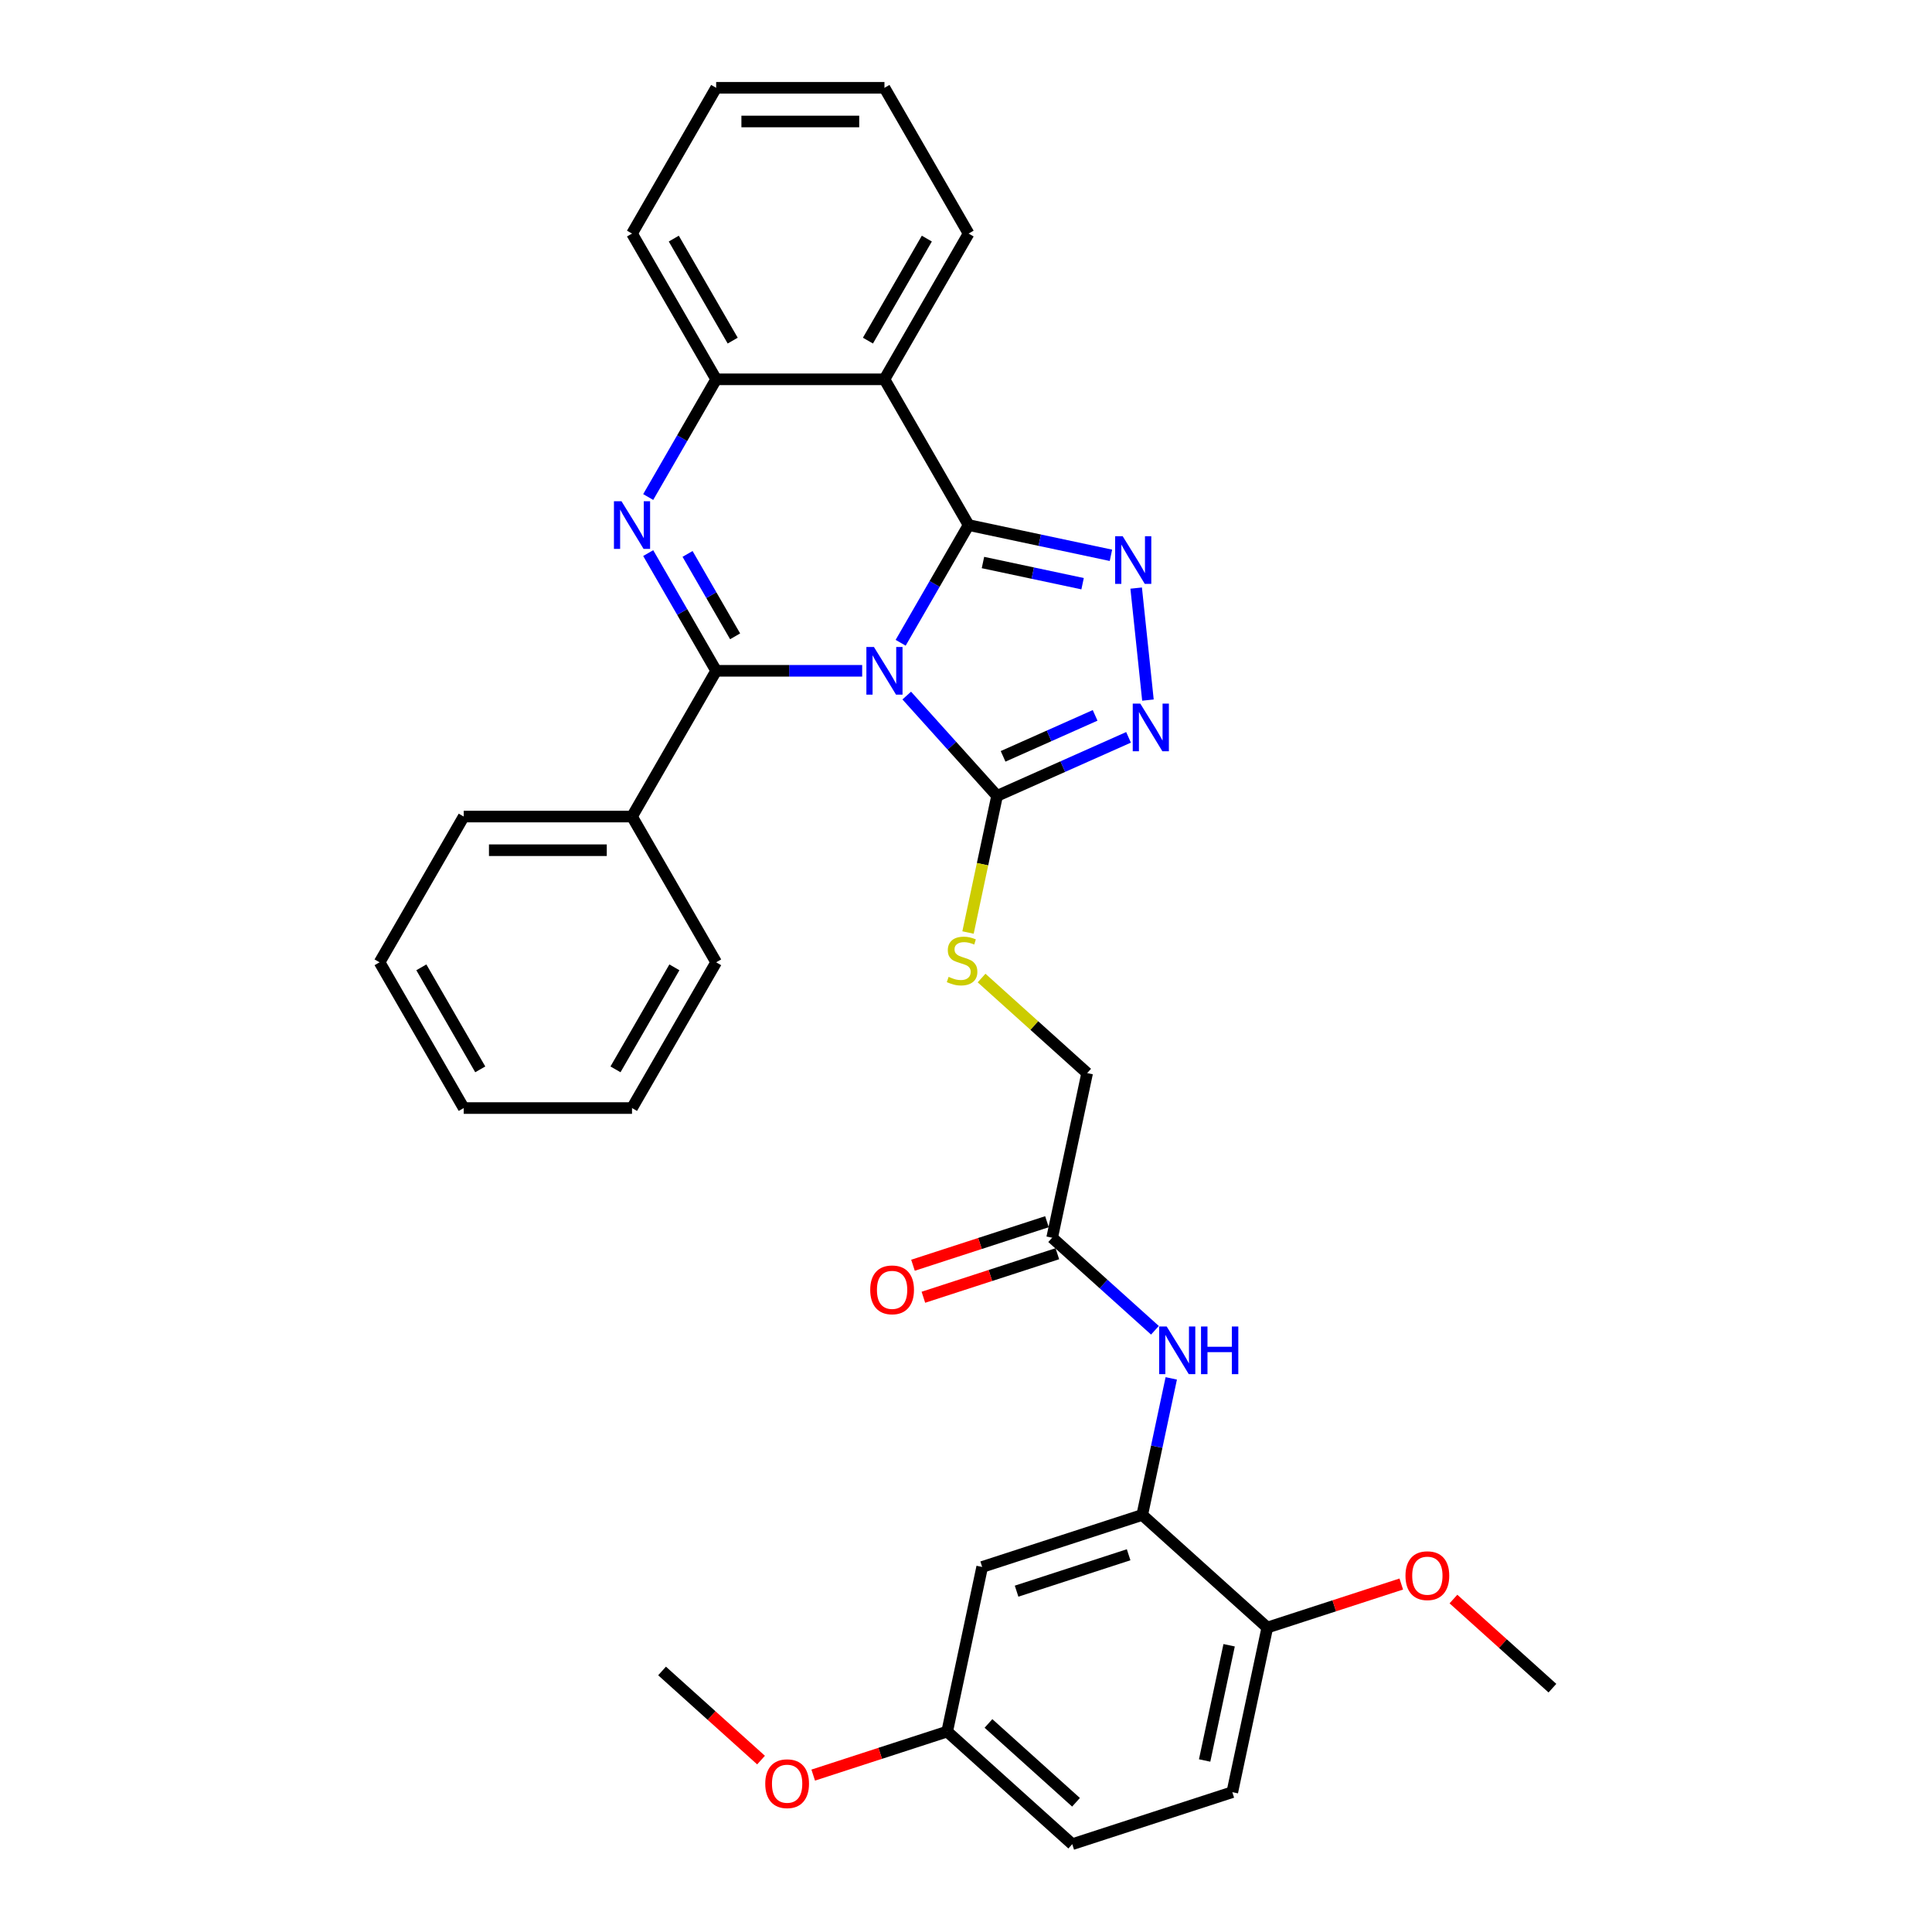 <?xml version='1.0' encoding='iso-8859-1'?>
<svg version='1.1' baseProfile='full'
              xmlns='http://www.w3.org/2000/svg'
                      xmlns:rdkit='http://www.rdkit.org/xml'
                      xmlns:xlink='http://www.w3.org/1999/xlink'
                  xml:space='preserve'
width='1000px' height='1000px' viewBox='0 0 1000 1000'>
<!-- END OF HEADER -->
<rect style='opacity:1.0;fill:#FFFFFF;stroke:none' width='1000' height='1000' x='0' y='0'> </rect>
<path class='bond-0' d='M 466.173,332.697 L 483.761,302.233' style='fill:none;fill-rule:evenodd;stroke:#0000FF;stroke-width:6px;stroke-linecap:butt;stroke-linejoin:miter;stroke-opacity:1' />
<path class='bond-0' d='M 483.761,302.233 L 501.349,271.77' style='fill:none;fill-rule:evenodd;stroke:#000000;stroke-width:6px;stroke-linecap:butt;stroke-linejoin:miter;stroke-opacity:1' />
<path class='bond-1' d='M 446.261,347.209 L 408.473,347.209' style='fill:none;fill-rule:evenodd;stroke:#0000FF;stroke-width:6px;stroke-linecap:butt;stroke-linejoin:miter;stroke-opacity:1' />
<path class='bond-1' d='M 408.473,347.209 L 370.685,347.209' style='fill:none;fill-rule:evenodd;stroke:#000000;stroke-width:6px;stroke-linecap:butt;stroke-linejoin:miter;stroke-opacity:1' />
<path class='bond-4' d='M 469.328,360.018 L 492.705,385.981' style='fill:none;fill-rule:evenodd;stroke:#0000FF;stroke-width:6px;stroke-linecap:butt;stroke-linejoin:miter;stroke-opacity:1' />
<path class='bond-4' d='M 492.705,385.981 L 516.082,411.944' style='fill:none;fill-rule:evenodd;stroke:#000000;stroke-width:6px;stroke-linecap:butt;stroke-linejoin:miter;stroke-opacity:1' />
<path class='bond-3' d='M 501.349,271.77 L 538.185,279.6' style='fill:none;fill-rule:evenodd;stroke:#000000;stroke-width:6px;stroke-linecap:butt;stroke-linejoin:miter;stroke-opacity:1' />
<path class='bond-3' d='M 538.185,279.6 L 575.021,287.43' style='fill:none;fill-rule:evenodd;stroke:#0000FF;stroke-width:6px;stroke-linecap:butt;stroke-linejoin:miter;stroke-opacity:1' />
<path class='bond-3' d='M 508.777,291.16 L 534.563,296.641' style='fill:none;fill-rule:evenodd;stroke:#000000;stroke-width:6px;stroke-linecap:butt;stroke-linejoin:miter;stroke-opacity:1' />
<path class='bond-3' d='M 534.563,296.641 L 560.348,302.122' style='fill:none;fill-rule:evenodd;stroke:#0000FF;stroke-width:6px;stroke-linecap:butt;stroke-linejoin:miter;stroke-opacity:1' />
<path class='bond-5' d='M 501.349,271.77 L 457.794,196.332' style='fill:none;fill-rule:evenodd;stroke:#000000;stroke-width:6px;stroke-linecap:butt;stroke-linejoin:miter;stroke-opacity:1' />
<path class='bond-2' d='M 370.685,347.209 L 353.097,316.746' style='fill:none;fill-rule:evenodd;stroke:#000000;stroke-width:6px;stroke-linecap:butt;stroke-linejoin:miter;stroke-opacity:1' />
<path class='bond-2' d='M 353.097,316.746 L 335.51,286.283' style='fill:none;fill-rule:evenodd;stroke:#0000FF;stroke-width:6px;stroke-linecap:butt;stroke-linejoin:miter;stroke-opacity:1' />
<path class='bond-2' d='M 380.497,329.359 L 368.185,308.035' style='fill:none;fill-rule:evenodd;stroke:#000000;stroke-width:6px;stroke-linecap:butt;stroke-linejoin:miter;stroke-opacity:1' />
<path class='bond-2' d='M 368.185,308.035 L 355.874,286.711' style='fill:none;fill-rule:evenodd;stroke:#0000FF;stroke-width:6px;stroke-linecap:butt;stroke-linejoin:miter;stroke-opacity:1' />
<path class='bond-13' d='M 370.685,347.209 L 327.131,422.648' style='fill:none;fill-rule:evenodd;stroke:#000000;stroke-width:6px;stroke-linecap:butt;stroke-linejoin:miter;stroke-opacity:1' />
<path class='bond-7' d='M 335.51,257.258 L 353.097,226.795' style='fill:none;fill-rule:evenodd;stroke:#0000FF;stroke-width:6px;stroke-linecap:butt;stroke-linejoin:miter;stroke-opacity:1' />
<path class='bond-7' d='M 353.097,226.795 L 370.685,196.332' style='fill:none;fill-rule:evenodd;stroke:#000000;stroke-width:6px;stroke-linecap:butt;stroke-linejoin:miter;stroke-opacity:1' />
<path class='bond-33' d='M 588.08,304.394 L 594.173,362.366' style='fill:none;fill-rule:evenodd;stroke:#0000FF;stroke-width:6px;stroke-linecap:butt;stroke-linejoin:miter;stroke-opacity:1' />
<path class='bond-6' d='M 516.082,411.944 L 550.104,396.796' style='fill:none;fill-rule:evenodd;stroke:#000000;stroke-width:6px;stroke-linecap:butt;stroke-linejoin:miter;stroke-opacity:1' />
<path class='bond-6' d='M 550.104,396.796 L 584.126,381.648' style='fill:none;fill-rule:evenodd;stroke:#0000FF;stroke-width:6px;stroke-linecap:butt;stroke-linejoin:miter;stroke-opacity:1' />
<path class='bond-6' d='M 519.202,391.484 L 543.018,380.88' style='fill:none;fill-rule:evenodd;stroke:#000000;stroke-width:6px;stroke-linecap:butt;stroke-linejoin:miter;stroke-opacity:1' />
<path class='bond-6' d='M 543.018,380.88 L 566.834,370.277' style='fill:none;fill-rule:evenodd;stroke:#0000FF;stroke-width:6px;stroke-linecap:butt;stroke-linejoin:miter;stroke-opacity:1' />
<path class='bond-10' d='M 516.082,411.944 L 508.565,447.308' style='fill:none;fill-rule:evenodd;stroke:#000000;stroke-width:6px;stroke-linecap:butt;stroke-linejoin:miter;stroke-opacity:1' />
<path class='bond-10' d='M 508.565,447.308 L 501.048,482.672' style='fill:none;fill-rule:evenodd;stroke:#CCCC00;stroke-width:6px;stroke-linecap:butt;stroke-linejoin:miter;stroke-opacity:1' />
<path class='bond-19' d='M 457.794,196.332 L 501.349,120.893' style='fill:none;fill-rule:evenodd;stroke:#000000;stroke-width:6px;stroke-linecap:butt;stroke-linejoin:miter;stroke-opacity:1' />
<path class='bond-19' d='M 449.24,176.305 L 479.728,123.498' style='fill:none;fill-rule:evenodd;stroke:#000000;stroke-width:6px;stroke-linecap:butt;stroke-linejoin:miter;stroke-opacity:1' />
<path class='bond-34' d='M 457.794,196.332 L 370.685,196.332' style='fill:none;fill-rule:evenodd;stroke:#000000;stroke-width:6px;stroke-linecap:butt;stroke-linejoin:miter;stroke-opacity:1' />
<path class='bond-22' d='M 370.685,196.332 L 327.131,120.893' style='fill:none;fill-rule:evenodd;stroke:#000000;stroke-width:6px;stroke-linecap:butt;stroke-linejoin:miter;stroke-opacity:1' />
<path class='bond-22' d='M 379.24,176.305 L 348.752,123.498' style='fill:none;fill-rule:evenodd;stroke:#000000;stroke-width:6px;stroke-linecap:butt;stroke-linejoin:miter;stroke-opacity:1' />
<path class='bond-8' d='M 591.218,784.135 L 598.731,748.788' style='fill:none;fill-rule:evenodd;stroke:#000000;stroke-width:6px;stroke-linecap:butt;stroke-linejoin:miter;stroke-opacity:1' />
<path class='bond-8' d='M 598.731,748.788 L 606.244,713.441' style='fill:none;fill-rule:evenodd;stroke:#0000FF;stroke-width:6px;stroke-linecap:butt;stroke-linejoin:miter;stroke-opacity:1' />
<path class='bond-12' d='M 591.218,784.135 L 508.372,811.053' style='fill:none;fill-rule:evenodd;stroke:#000000;stroke-width:6px;stroke-linecap:butt;stroke-linejoin:miter;stroke-opacity:1' />
<path class='bond-12' d='M 584.175,804.741 L 526.183,823.584' style='fill:none;fill-rule:evenodd;stroke:#000000;stroke-width:6px;stroke-linecap:butt;stroke-linejoin:miter;stroke-opacity:1' />
<path class='bond-14' d='M 591.218,784.135 L 655.952,842.422' style='fill:none;fill-rule:evenodd;stroke:#000000;stroke-width:6px;stroke-linecap:butt;stroke-linejoin:miter;stroke-opacity:1' />
<path class='bond-9' d='M 597.796,688.545 L 571.195,664.593' style='fill:none;fill-rule:evenodd;stroke:#0000FF;stroke-width:6px;stroke-linecap:butt;stroke-linejoin:miter;stroke-opacity:1' />
<path class='bond-9' d='M 571.195,664.593 L 544.594,640.642' style='fill:none;fill-rule:evenodd;stroke:#000000;stroke-width:6px;stroke-linecap:butt;stroke-linejoin:miter;stroke-opacity:1' />
<path class='bond-16' d='M 508.058,506.232 L 535.382,530.834' style='fill:none;fill-rule:evenodd;stroke:#CCCC00;stroke-width:6px;stroke-linecap:butt;stroke-linejoin:miter;stroke-opacity:1' />
<path class='bond-16' d='M 535.382,530.834 L 562.705,555.436' style='fill:none;fill-rule:evenodd;stroke:#000000;stroke-width:6px;stroke-linecap:butt;stroke-linejoin:miter;stroke-opacity:1' />
<path class='bond-11' d='M 544.594,640.642 L 562.705,555.436' style='fill:none;fill-rule:evenodd;stroke:#000000;stroke-width:6px;stroke-linecap:butt;stroke-linejoin:miter;stroke-opacity:1' />
<path class='bond-15' d='M 541.902,632.357 L 507.231,643.623' style='fill:none;fill-rule:evenodd;stroke:#000000;stroke-width:6px;stroke-linecap:butt;stroke-linejoin:miter;stroke-opacity:1' />
<path class='bond-15' d='M 507.231,643.623 L 472.559,654.888' style='fill:none;fill-rule:evenodd;stroke:#FF0000;stroke-width:6px;stroke-linecap:butt;stroke-linejoin:miter;stroke-opacity:1' />
<path class='bond-15' d='M 547.286,648.926 L 512.614,660.192' style='fill:none;fill-rule:evenodd;stroke:#000000;stroke-width:6px;stroke-linecap:butt;stroke-linejoin:miter;stroke-opacity:1' />
<path class='bond-15' d='M 512.614,660.192 L 477.942,671.457' style='fill:none;fill-rule:evenodd;stroke:#FF0000;stroke-width:6px;stroke-linecap:butt;stroke-linejoin:miter;stroke-opacity:1' />
<path class='bond-18' d='M 508.372,811.053 L 490.261,896.258' style='fill:none;fill-rule:evenodd;stroke:#000000;stroke-width:6px;stroke-linecap:butt;stroke-linejoin:miter;stroke-opacity:1' />
<path class='bond-24' d='M 327.131,422.648 L 240.022,422.648' style='fill:none;fill-rule:evenodd;stroke:#000000;stroke-width:6px;stroke-linecap:butt;stroke-linejoin:miter;stroke-opacity:1' />
<path class='bond-24' d='M 314.064,440.069 L 253.088,440.069' style='fill:none;fill-rule:evenodd;stroke:#000000;stroke-width:6px;stroke-linecap:butt;stroke-linejoin:miter;stroke-opacity:1' />
<path class='bond-25' d='M 327.131,422.648 L 370.685,498.086' style='fill:none;fill-rule:evenodd;stroke:#000000;stroke-width:6px;stroke-linecap:butt;stroke-linejoin:miter;stroke-opacity:1' />
<path class='bond-17' d='M 655.952,842.422 L 637.842,927.627' style='fill:none;fill-rule:evenodd;stroke:#000000;stroke-width:6px;stroke-linecap:butt;stroke-linejoin:miter;stroke-opacity:1' />
<path class='bond-17' d='M 636.195,851.58 L 623.517,911.224' style='fill:none;fill-rule:evenodd;stroke:#000000;stroke-width:6px;stroke-linecap:butt;stroke-linejoin:miter;stroke-opacity:1' />
<path class='bond-21' d='M 655.952,842.422 L 690.624,831.156' style='fill:none;fill-rule:evenodd;stroke:#000000;stroke-width:6px;stroke-linecap:butt;stroke-linejoin:miter;stroke-opacity:1' />
<path class='bond-21' d='M 690.624,831.156 L 725.296,819.891' style='fill:none;fill-rule:evenodd;stroke:#FF0000;stroke-width:6px;stroke-linecap:butt;stroke-linejoin:miter;stroke-opacity:1' />
<path class='bond-20' d='M 637.842,927.627 L 554.996,954.545' style='fill:none;fill-rule:evenodd;stroke:#000000;stroke-width:6px;stroke-linecap:butt;stroke-linejoin:miter;stroke-opacity:1' />
<path class='bond-23' d='M 490.261,896.258 L 455.589,907.524' style='fill:none;fill-rule:evenodd;stroke:#000000;stroke-width:6px;stroke-linecap:butt;stroke-linejoin:miter;stroke-opacity:1' />
<path class='bond-23' d='M 455.589,907.524 L 420.918,918.789' style='fill:none;fill-rule:evenodd;stroke:#FF0000;stroke-width:6px;stroke-linecap:butt;stroke-linejoin:miter;stroke-opacity:1' />
<path class='bond-37' d='M 490.261,896.258 L 554.996,954.545' style='fill:none;fill-rule:evenodd;stroke:#000000;stroke-width:6px;stroke-linecap:butt;stroke-linejoin:miter;stroke-opacity:1' />
<path class='bond-37' d='M 511.629,892.054 L 556.943,932.855' style='fill:none;fill-rule:evenodd;stroke:#000000;stroke-width:6px;stroke-linecap:butt;stroke-linejoin:miter;stroke-opacity:1' />
<path class='bond-28' d='M 501.349,120.893 L 457.794,45.455' style='fill:none;fill-rule:evenodd;stroke:#000000;stroke-width:6px;stroke-linecap:butt;stroke-linejoin:miter;stroke-opacity:1' />
<path class='bond-26' d='M 752.3,827.661 L 777.916,850.726' style='fill:none;fill-rule:evenodd;stroke:#FF0000;stroke-width:6px;stroke-linecap:butt;stroke-linejoin:miter;stroke-opacity:1' />
<path class='bond-26' d='M 777.916,850.726 L 803.533,873.791' style='fill:none;fill-rule:evenodd;stroke:#000000;stroke-width:6px;stroke-linecap:butt;stroke-linejoin:miter;stroke-opacity:1' />
<path class='bond-29' d='M 327.131,120.893 L 370.685,45.455' style='fill:none;fill-rule:evenodd;stroke:#000000;stroke-width:6px;stroke-linecap:butt;stroke-linejoin:miter;stroke-opacity:1' />
<path class='bond-27' d='M 393.914,911.019 L 368.297,887.954' style='fill:none;fill-rule:evenodd;stroke:#FF0000;stroke-width:6px;stroke-linecap:butt;stroke-linejoin:miter;stroke-opacity:1' />
<path class='bond-27' d='M 368.297,887.954 L 342.681,864.889' style='fill:none;fill-rule:evenodd;stroke:#000000;stroke-width:6px;stroke-linecap:butt;stroke-linejoin:miter;stroke-opacity:1' />
<path class='bond-31' d='M 240.022,422.648 L 196.467,498.086' style='fill:none;fill-rule:evenodd;stroke:#000000;stroke-width:6px;stroke-linecap:butt;stroke-linejoin:miter;stroke-opacity:1' />
<path class='bond-30' d='M 370.685,498.086 L 327.131,573.525' style='fill:none;fill-rule:evenodd;stroke:#000000;stroke-width:6px;stroke-linecap:butt;stroke-linejoin:miter;stroke-opacity:1' />
<path class='bond-30' d='M 349.064,500.691 L 318.576,553.498' style='fill:none;fill-rule:evenodd;stroke:#000000;stroke-width:6px;stroke-linecap:butt;stroke-linejoin:miter;stroke-opacity:1' />
<path class='bond-36' d='M 457.794,45.455 L 370.685,45.455' style='fill:none;fill-rule:evenodd;stroke:#000000;stroke-width:6px;stroke-linecap:butt;stroke-linejoin:miter;stroke-opacity:1' />
<path class='bond-36' d='M 444.728,62.876 L 383.752,62.876' style='fill:none;fill-rule:evenodd;stroke:#000000;stroke-width:6px;stroke-linecap:butt;stroke-linejoin:miter;stroke-opacity:1' />
<path class='bond-32' d='M 327.131,573.525 L 240.022,573.525' style='fill:none;fill-rule:evenodd;stroke:#000000;stroke-width:6px;stroke-linecap:butt;stroke-linejoin:miter;stroke-opacity:1' />
<path class='bond-35' d='M 196.467,498.086 L 240.022,573.525' style='fill:none;fill-rule:evenodd;stroke:#000000;stroke-width:6px;stroke-linecap:butt;stroke-linejoin:miter;stroke-opacity:1' />
<path class='bond-35' d='M 218.088,500.691 L 248.576,553.498' style='fill:none;fill-rule:evenodd;stroke:#000000;stroke-width:6px;stroke-linecap:butt;stroke-linejoin:miter;stroke-opacity:1' />
<path  class='atom-0' d='M 452.341 334.874
L 460.425 347.941
Q 461.226 349.23, 462.516 351.564
Q 463.805 353.899, 463.875 354.038
L 463.875 334.874
L 467.15 334.874
L 467.15 359.544
L 463.77 359.544
L 455.094 345.258
Q 454.083 343.585, 453.003 341.669
Q 451.958 339.752, 451.644 339.16
L 451.644 359.544
L 448.439 359.544
L 448.439 334.874
L 452.341 334.874
' fill='#0000FF'/>
<path  class='atom-3' d='M 321.678 259.436
L 329.762 272.502
Q 330.563 273.791, 331.852 276.126
Q 333.141 278.46, 333.211 278.6
L 333.211 259.436
L 336.486 259.436
L 336.486 284.105
L 333.107 284.105
L 324.43 269.819
Q 323.42 268.147, 322.34 266.23
Q 321.295 264.314, 320.981 263.721
L 320.981 284.105
L 317.775 284.105
L 317.775 259.436
L 321.678 259.436
' fill='#0000FF'/>
<path  class='atom-4' d='M 581.101 277.547
L 589.185 290.613
Q 589.986 291.902, 591.276 294.237
Q 592.565 296.571, 592.634 296.711
L 592.634 277.547
L 595.91 277.547
L 595.91 302.216
L 592.53 302.216
L 583.854 287.93
Q 582.843 286.258, 581.763 284.341
Q 580.718 282.425, 580.404 281.832
L 580.404 302.216
L 577.199 302.216
L 577.199 277.547
L 581.101 277.547
' fill='#0000FF'/>
<path  class='atom-7' d='M 590.207 364.179
L 598.29 377.245
Q 599.092 378.534, 600.381 380.869
Q 601.67 383.203, 601.74 383.342
L 601.74 364.179
L 605.015 364.179
L 605.015 388.848
L 601.635 388.848
L 592.959 374.562
Q 591.949 372.889, 590.869 370.973
Q 589.823 369.057, 589.51 368.464
L 589.51 388.848
L 586.304 388.848
L 586.304 364.179
L 590.207 364.179
' fill='#0000FF'/>
<path  class='atom-10' d='M 603.876 686.594
L 611.96 699.661
Q 612.761 700.95, 614.05 703.285
Q 615.339 705.619, 615.409 705.758
L 615.409 686.594
L 618.684 686.594
L 618.684 711.264
L 615.305 711.264
L 606.628 696.978
Q 605.618 695.305, 604.538 693.389
Q 603.493 691.473, 603.179 690.88
L 603.179 711.264
L 599.973 711.264
L 599.973 686.594
L 603.876 686.594
' fill='#0000FF'/>
<path  class='atom-10' d='M 621.646 686.594
L 624.991 686.594
L 624.991 697.082
L 637.604 697.082
L 637.604 686.594
L 640.949 686.594
L 640.949 711.264
L 637.604 711.264
L 637.604 699.87
L 624.991 699.87
L 624.991 711.264
L 621.646 711.264
L 621.646 686.594
' fill='#0000FF'/>
<path  class='atom-11' d='M 491.002 505.616
Q 491.281 505.721, 492.431 506.208
Q 493.58 506.696, 494.835 507.01
Q 496.124 507.289, 497.378 507.289
Q 499.713 507.289, 501.072 506.174
Q 502.431 505.024, 502.431 503.038
Q 502.431 501.679, 501.734 500.842
Q 501.072 500.006, 500.026 499.553
Q 498.981 499.1, 497.239 498.578
Q 495.044 497.916, 493.72 497.288
Q 492.431 496.661, 491.49 495.337
Q 490.584 494.013, 490.584 491.783
Q 490.584 488.682, 492.674 486.766
Q 494.8 484.849, 498.981 484.849
Q 501.838 484.849, 505.079 486.208
L 504.277 488.891
Q 501.316 487.672, 499.086 487.672
Q 496.681 487.672, 495.357 488.682
Q 494.033 489.658, 494.068 491.365
Q 494.068 492.689, 494.73 493.49
Q 495.427 494.292, 496.403 494.745
Q 497.413 495.198, 499.086 495.72
Q 501.316 496.417, 502.64 497.114
Q 503.964 497.811, 504.905 499.24
Q 505.88 500.633, 505.88 503.038
Q 505.88 506.452, 503.58 508.299
Q 501.316 510.111, 497.518 510.111
Q 495.323 510.111, 493.65 509.623
Q 492.012 509.17, 490.061 508.369
L 491.002 505.616
' fill='#CCCC00'/>
<path  class='atom-16' d='M 450.425 667.63
Q 450.425 661.706, 453.351 658.396
Q 456.278 655.086, 461.749 655.086
Q 467.219 655.086, 470.146 658.396
Q 473.073 661.706, 473.073 667.63
Q 473.073 673.623, 470.111 677.037
Q 467.149 680.417, 461.749 680.417
Q 456.313 680.417, 453.351 677.037
Q 450.425 673.658, 450.425 667.63
M 461.749 677.63
Q 465.512 677.63, 467.533 675.121
Q 469.588 672.577, 469.588 667.63
Q 469.588 662.786, 467.533 660.347
Q 465.512 657.873, 461.749 657.873
Q 457.986 657.873, 455.93 660.312
Q 453.909 662.752, 453.909 667.63
Q 453.909 672.612, 455.93 675.121
Q 457.986 677.63, 461.749 677.63
' fill='#FF0000'/>
<path  class='atom-22' d='M 727.474 815.573
Q 727.474 809.65, 730.401 806.34
Q 733.328 803.03, 738.798 803.03
Q 744.269 803.03, 747.195 806.34
Q 750.122 809.65, 750.122 815.573
Q 750.122 821.566, 747.161 824.981
Q 744.199 828.361, 738.798 828.361
Q 733.362 828.361, 730.401 824.981
Q 727.474 821.601, 727.474 815.573
M 738.798 825.573
Q 742.561 825.573, 744.582 823.065
Q 746.638 820.521, 746.638 815.573
Q 746.638 810.73, 744.582 808.291
Q 742.561 805.817, 738.798 805.817
Q 735.035 805.817, 732.979 808.256
Q 730.958 810.695, 730.958 815.573
Q 730.958 820.556, 732.979 823.065
Q 735.035 825.573, 738.798 825.573
' fill='#FF0000'/>
<path  class='atom-24' d='M 396.092 923.246
Q 396.092 917.323, 399.018 914.012
Q 401.945 910.702, 407.416 910.702
Q 412.886 910.702, 415.813 914.012
Q 418.74 917.323, 418.74 923.246
Q 418.74 929.239, 415.778 932.654
Q 412.817 936.034, 407.416 936.034
Q 401.98 936.034, 399.018 932.654
Q 396.092 929.274, 396.092 923.246
M 407.416 933.246
Q 411.179 933.246, 413.2 930.737
Q 415.256 928.194, 415.256 923.246
Q 415.256 918.403, 413.2 915.964
Q 411.179 913.49, 407.416 913.49
Q 403.653 913.49, 401.597 915.929
Q 399.576 918.368, 399.576 923.246
Q 399.576 928.229, 401.597 930.737
Q 403.653 933.246, 407.416 933.246
' fill='#FF0000'/>
</svg>
